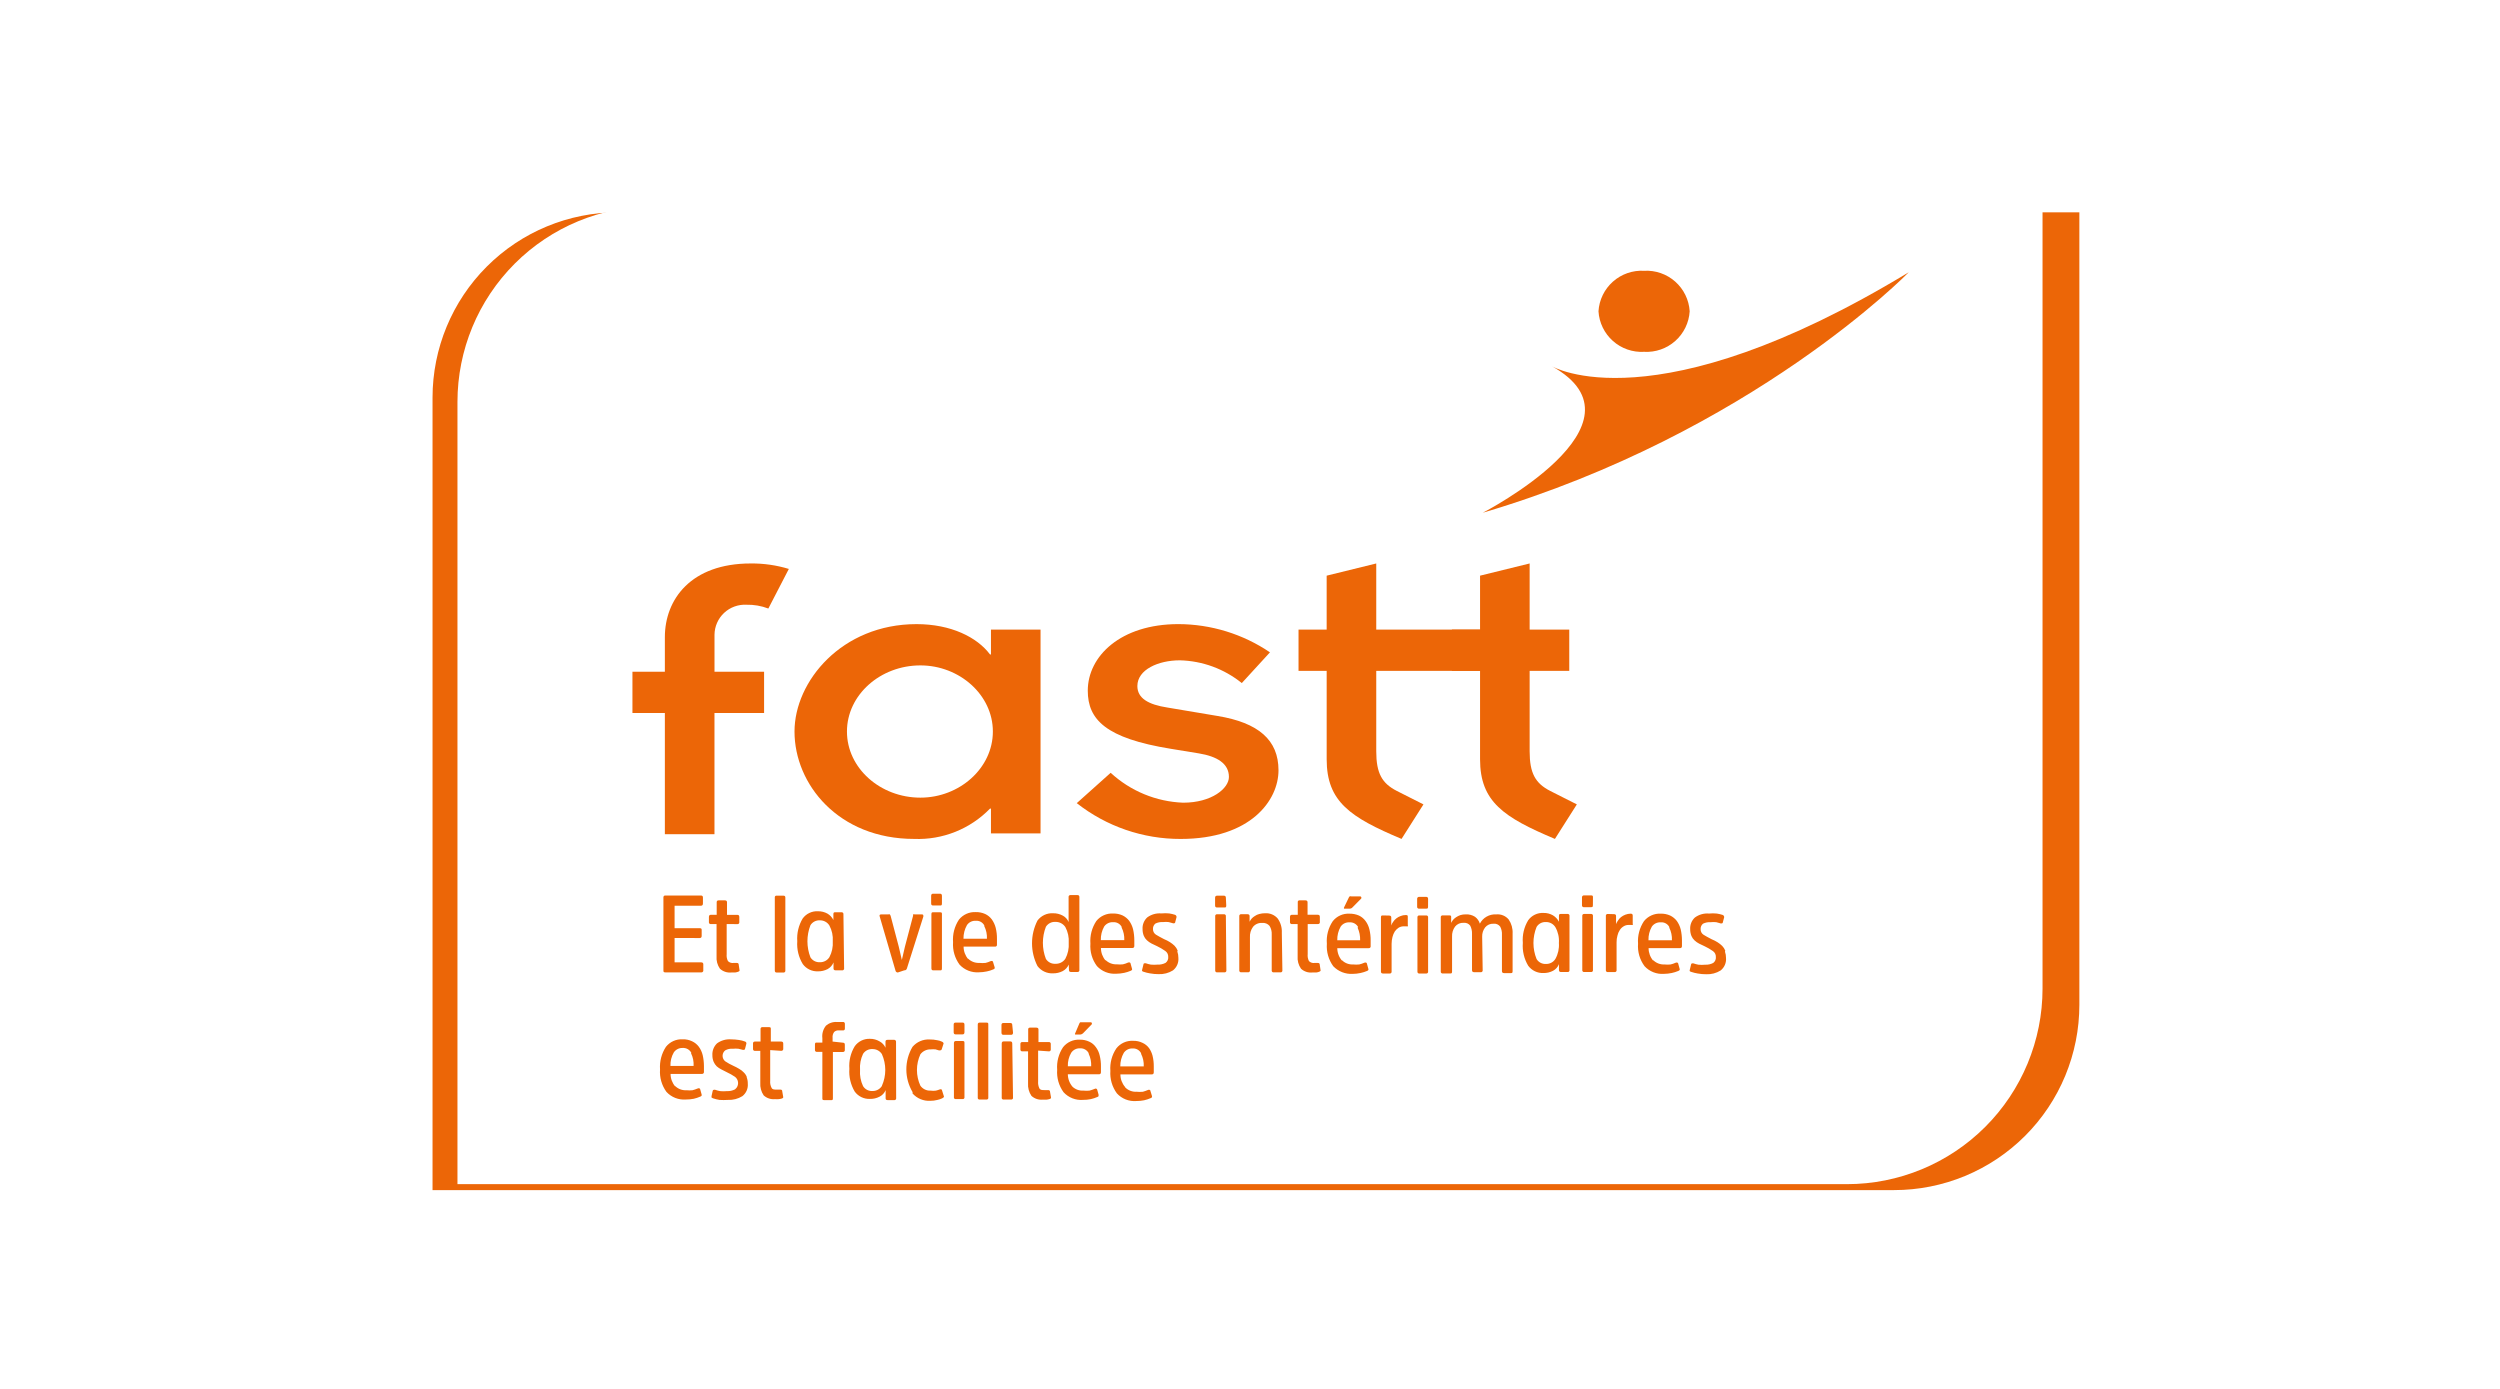 <?xml version="1.0" encoding="UTF-8"?> <svg xmlns="http://www.w3.org/2000/svg" width="1260" height="700" viewBox="0 0 1260 700" fill="none"><g filter="url(#filter0_d_99_11)"><path d="M308.375 104H1045V503.438C1045 515.7 1042.58 527.842 1037.89 539.171C1033.2 550.499 1026.32 560.793 1017.65 569.464C1008.98 578.134 998.687 585.012 987.358 589.705C976.029 594.397 963.887 596.812 951.625 596.812H215V197.375C215 172.61 224.838 148.86 242.349 131.349C259.86 113.838 283.61 104 308.375 104Z" fill="#EC6607"></path></g><path d="M329.123 104H1029.44V498.25C1029.44 524.39 1019.05 549.46 1000.57 567.944C982.083 586.428 957.014 596.812 930.873 596.812H230.561V202.562C230.561 176.422 240.945 151.352 259.429 132.868C277.913 114.384 302.983 104 329.123 104Z" fill="white"></path><path d="M575.116 531.139C576.098 533.097 576.555 535.275 576.444 537.463H564.622C564.595 535.07 565.206 532.714 566.39 530.636C566.876 529.918 567.538 529.337 568.313 528.95C569.088 528.562 569.95 528.38 570.815 528.421C571.688 528.359 572.56 528.553 573.324 528.98C574.088 529.406 574.711 530.047 575.116 530.823M567.023 547.827C565.516 546.065 564.686 543.823 564.684 541.504H580.49C581.185 541.504 581.502 541.125 581.502 540.43V537.592C581.531 535.719 581.319 533.85 580.869 532.031C580.519 530.699 579.941 529.437 579.162 528.301C578.305 527.115 577.149 526.177 575.811 525.583C574.335 524.868 572.708 524.521 571.07 524.572C569.466 524.481 567.865 524.778 566.401 525.439C564.937 526.099 563.654 527.102 562.661 528.364C560.397 531.708 559.328 535.718 559.626 539.745C559.348 543.789 560.513 547.799 562.915 551.064C564.139 552.403 565.652 553.446 567.339 554.113C569.026 554.781 570.843 555.057 572.652 554.919C573.989 554.925 575.324 554.798 576.636 554.54C577.763 554.286 578.865 553.927 579.925 553.466C580.18 553.396 580.403 553.24 580.557 553.025C580.61 552.906 580.638 552.777 580.638 552.646C580.638 552.516 580.61 552.387 580.557 552.268L579.862 549.99C579.862 549.295 579.167 549.041 578.534 549.358C577.713 549.709 576.869 550.006 576.008 550.245C574.973 550.353 573.93 550.353 572.896 550.245C571.839 550.312 570.781 550.155 569.79 549.785C568.798 549.415 567.896 548.84 567.143 548.097M541.864 520.837C541.796 520.916 541.759 521.017 541.759 521.122C541.759 521.227 541.796 521.328 541.864 521.407H544.52C545.023 521.359 545.493 521.135 545.848 520.774L550.273 516.225C550.336 515.998 550.336 515.757 550.273 515.53C550.21 515.421 550.116 515.333 550.004 515.277C549.891 515.221 549.765 515.199 549.64 515.213H545.215C544.965 515.163 544.708 515.163 544.458 515.213C544.262 515.36 544.109 515.557 544.017 515.784L541.864 520.837ZM548.691 531.077C549.619 533.051 550.054 535.221 549.956 537.4H538.191C538.104 535.009 538.696 532.642 539.898 530.574C540.384 529.856 541.046 529.275 541.821 528.887C542.596 528.499 543.457 528.317 544.323 528.359C545.204 528.299 546.083 528.494 546.856 528.92C547.63 529.346 548.264 529.984 548.685 530.76M540.593 547.765C539.068 546.008 538.217 543.767 538.191 541.441H553.868C554.563 541.441 554.879 541.063 554.879 540.368V537.525C554.909 535.652 554.696 533.782 554.247 531.964C553.905 530.427 553.236 528.981 552.286 527.726C551.452 526.542 550.317 525.603 548.997 525.007C547.497 524.299 545.851 523.952 544.193 523.996C542.591 523.911 540.991 524.211 539.528 524.871C538.065 525.53 536.781 526.531 535.784 527.788C533.547 531.142 532.5 535.15 532.812 539.169C532.516 543.205 533.659 547.215 536.038 550.488C537.272 551.833 538.795 552.879 540.493 553.546C542.191 554.214 544.019 554.487 545.838 554.343C547.154 554.353 548.469 554.226 549.759 553.964C550.887 553.711 551.988 553.351 553.048 552.89C553.304 552.82 553.527 552.665 553.681 552.449V551.692L553.048 549.415C553.039 549.265 552.99 549.12 552.906 548.995C552.822 548.871 552.706 548.771 552.571 548.706C552.435 548.642 552.285 548.615 552.135 548.628C551.986 548.641 551.842 548.694 551.72 548.782C550.876 549.135 550.01 549.431 549.126 549.669C548.118 549.776 547.1 549.776 546.092 549.669C545.035 549.741 543.975 549.587 542.983 549.216C541.991 548.846 541.09 548.268 540.339 547.521M528.579 529.884C528.811 529.919 529.048 529.861 529.238 529.722C529.428 529.583 529.555 529.374 529.59 529.142C529.603 529.052 529.603 528.962 529.59 528.872V526.216C529.626 525.984 529.568 525.746 529.429 525.557C529.29 525.367 529.081 525.24 528.849 525.205C528.759 525.192 528.668 525.192 528.579 525.205H523.391V518.876C523.391 518.243 523.013 517.926 522.317 517.926H519.158C518.944 517.89 518.724 517.94 518.546 518.066C518.368 518.191 518.247 518.382 518.209 518.596C518.196 518.689 518.196 518.783 518.209 518.876V525.199H515.299C515.066 525.164 514.829 525.222 514.639 525.361C514.45 525.5 514.323 525.709 514.287 525.941C514.275 526.031 514.275 526.121 514.287 526.211V528.867C514.251 529.099 514.31 529.337 514.449 529.526C514.588 529.716 514.796 529.843 515.029 529.878C515.118 529.891 515.209 529.891 515.299 529.878H518.141V545.996C517.983 548.236 518.585 550.464 519.848 552.32C520.611 553.022 521.514 553.554 522.498 553.881C523.481 554.208 524.523 554.323 525.554 554.218H527.515C528.03 554.167 528.538 554.061 529.03 553.902C529.265 553.821 529.48 553.692 529.663 553.523C529.733 553.297 529.733 553.054 529.663 552.828L529.222 550.302C529.236 550.182 529.223 550.06 529.183 549.946C529.144 549.832 529.079 549.728 528.994 549.643C528.908 549.558 528.805 549.493 528.69 549.453C528.576 549.414 528.455 549.4 528.335 549.415H526.628C525.238 549.415 524.289 549.415 523.848 548.528C523.321 547.427 523.102 546.205 523.215 544.99V529.5L528.579 529.884ZM510.179 516.609C510.179 515.914 509.862 515.597 509.229 515.597H505.692C505.059 515.597 504.742 515.914 504.742 516.609V520.474C504.742 521.169 505.059 521.547 505.692 521.547H509.613C510.246 521.547 510.563 521.169 510.563 520.474L510.179 516.609ZM510.179 525.946C510.179 525.251 509.862 524.873 509.229 524.873H505.816C505.183 524.873 504.867 525.251 504.867 525.946V553.207C504.831 553.421 504.881 553.641 505.006 553.819C505.131 553.997 505.322 554.118 505.536 554.156C505.629 554.169 505.723 554.169 505.816 554.156H509.608C509.823 554.192 510.043 554.142 510.22 554.017C510.398 553.892 510.519 553.701 510.557 553.487C510.57 553.394 510.57 553.3 510.557 553.207L510.179 525.946ZM498.102 516.401C498.102 515.706 498.102 515.39 497.153 515.39H493.739C493.107 515.39 492.79 515.706 492.79 516.401V553.207C492.754 553.421 492.804 553.641 492.929 553.819C493.055 553.997 493.245 554.118 493.459 554.156C493.552 554.169 493.647 554.169 493.739 554.156H497.153C497.367 554.192 497.587 554.142 497.765 554.017C497.943 553.892 498.064 553.701 498.102 553.487C498.115 553.394 498.115 553.3 498.102 553.207V516.401ZM486.088 516.401C486.088 515.706 485.771 515.39 485.139 515.39H481.601C480.968 515.39 480.651 515.706 480.651 516.401V520.256C480.651 520.951 480.968 521.33 481.601 521.33H485.139C485.771 521.33 486.088 520.951 486.088 520.256V516.401ZM486.088 525.739C486.088 525.044 486.088 524.665 485.139 524.665H481.725C481.092 524.665 480.776 525.044 480.776 525.739V552.989C480.74 553.203 480.79 553.423 480.915 553.601C481.04 553.779 481.231 553.9 481.445 553.938C481.538 553.951 481.632 553.951 481.725 553.938H485.139C485.353 553.974 485.573 553.924 485.751 553.799C485.929 553.674 486.05 553.483 486.088 553.269C486.101 553.176 486.101 553.082 486.088 552.989V525.739ZM459.901 551.08C461.019 552.34 462.407 553.331 463.962 553.977C465.518 554.623 467.2 554.908 468.881 554.81C470.074 554.818 471.264 554.67 472.419 554.369C473.27 554.195 474.097 553.92 474.883 553.549L475.64 553.03C475.723 552.921 475.767 552.788 475.767 552.652C475.767 552.515 475.723 552.382 475.64 552.273L474.821 549.679C474.781 549.441 474.671 549.221 474.504 549.046C474.238 548.958 473.951 548.958 473.685 549.046C473.029 549.313 472.352 549.525 471.661 549.679C470.802 549.806 469.928 549.806 469.068 549.679C468.065 549.74 467.064 549.545 466.157 549.114C465.25 548.684 464.467 548.03 463.88 547.215C462.734 544.727 462.14 542.02 462.14 539.281C462.14 536.541 462.734 533.835 463.88 531.347C464.501 530.538 465.309 529.891 466.234 529.462C467.159 529.033 468.174 528.834 469.192 528.882C469.95 528.813 470.712 528.813 471.47 528.882L473.238 529.401C473.996 529.401 474.442 529.401 474.629 528.831L475.448 526.304C475.531 526.195 475.575 526.062 475.575 525.926C475.575 525.789 475.531 525.656 475.448 525.547C475.283 525.325 475.066 525.147 474.816 525.028C474.039 524.648 473.207 524.393 472.351 524.271C471.106 523.999 469.834 523.872 468.559 523.892C466.926 523.804 465.293 524.094 463.791 524.741C462.288 525.388 460.955 526.374 459.896 527.622C457.857 531.082 456.786 535.027 456.797 539.043C456.808 543.059 457.9 546.998 459.958 550.447M451.601 525.142C451.635 524.893 451.569 524.641 451.418 524.441C451.266 524.24 451.041 524.108 450.792 524.074C450.725 524.067 450.657 524.067 450.59 524.074H447.363C446.606 524.074 446.289 524.39 446.289 525.023V528.058C445.67 526.671 444.601 525.534 443.255 524.831C441.819 523.984 440.18 523.547 438.513 523.565C437.018 523.494 435.529 523.797 434.182 524.449C432.835 525.1 431.672 526.079 430.8 527.295C428.718 530.708 427.767 534.691 428.081 538.676C427.784 542.7 428.733 546.717 430.8 550.182C431.677 551.373 432.834 552.331 434.168 552.97C435.502 553.61 436.973 553.912 438.451 553.85C440.144 553.896 441.82 553.504 443.317 552.714C444.696 552.025 445.775 550.855 446.352 549.425V553.575C446.352 554.146 446.668 554.462 447.425 554.462H450.652C450.885 554.496 451.121 554.437 451.31 554.297C451.498 554.157 451.624 553.947 451.659 553.715C451.665 553.648 451.665 553.58 451.659 553.513L451.601 525.142ZM444.521 547.272C444.016 548.086 443.307 548.754 442.464 549.209C441.621 549.664 440.674 549.89 439.717 549.866C438.777 549.924 437.84 549.725 437.005 549.291C436.169 548.857 435.468 548.204 434.976 547.402C433.775 544.86 433.253 542.051 433.461 539.247C433.253 536.464 433.775 533.674 434.976 531.155C435.475 530.373 436.173 529.738 436.997 529.313C437.822 528.889 438.744 528.69 439.67 528.737C440.621 528.706 441.564 528.923 442.406 529.366C443.248 529.809 443.96 530.463 444.474 531.264C445.599 533.779 446.18 536.504 446.18 539.26C446.18 542.016 445.599 544.741 444.474 547.257M419.626 524.95V523.119C419.506 522.069 419.776 521.012 420.383 520.147C420.689 519.847 421.057 519.618 421.461 519.476C421.866 519.334 422.296 519.283 422.723 519.327H424.87C424.999 519.345 425.13 519.333 425.254 519.292C425.377 519.251 425.49 519.181 425.582 519.089C425.674 518.997 425.743 518.885 425.784 518.762C425.826 518.638 425.838 518.507 425.82 518.378V516.101C425.847 515.885 425.798 515.666 425.683 515.482C425.568 515.298 425.393 515.159 425.187 515.089H421.929C420.916 515.008 419.898 515.128 418.932 515.442C417.966 515.757 417.072 516.259 416.3 516.92C415.585 517.797 415.055 518.809 414.74 519.895C414.425 520.982 414.333 522.121 414.469 523.244V525.459H411.689C411.056 525.459 410.739 525.459 410.739 526.47V529.126C410.705 529.359 410.765 529.595 410.905 529.784C411.045 529.973 411.254 530.098 411.486 530.133C411.554 530.142 411.622 530.142 411.689 530.133H414.469V553.585C414.469 554.156 414.469 554.472 415.543 554.472H418.832C419.465 554.472 419.781 554.472 419.781 553.585V530.195H424.839C425.073 530.214 425.305 530.139 425.483 529.987C425.662 529.836 425.774 529.619 425.794 529.386C425.803 529.319 425.803 529.25 425.794 529.183V526.527C425.794 525.832 425.477 525.516 424.844 525.516L419.626 524.95ZM393.688 529.619C393.937 529.653 394.189 529.587 394.39 529.435C394.59 529.284 394.722 529.059 394.757 528.81C394.763 528.743 394.763 528.675 394.757 528.608V525.952C394.757 525.256 394.378 524.94 393.683 524.94H388.495V518.622C388.495 517.989 388.495 517.672 387.484 517.672H384.325C384.092 517.638 383.856 517.698 383.667 517.838C383.478 517.978 383.353 518.187 383.318 518.419C383.309 518.486 383.309 518.555 383.318 518.622V524.945H380.533C380.3 524.909 380.063 524.968 379.873 525.107C379.684 525.246 379.557 525.454 379.521 525.687C379.509 525.776 379.509 525.867 379.521 525.957V528.613C379.485 528.845 379.543 529.082 379.683 529.272C379.822 529.462 380.03 529.589 380.263 529.624C380.352 529.637 380.443 529.637 380.533 529.624H383.189V545.747C383.03 547.987 383.632 550.215 384.895 552.071C385.658 552.773 386.561 553.305 387.545 553.632C388.528 553.959 389.57 554.074 390.602 553.969C391.233 554.033 391.869 554.033 392.5 553.969C393.029 553.922 393.551 553.816 394.056 553.653C394.291 553.572 394.507 553.443 394.689 553.274C394.759 553.048 394.759 552.805 394.689 552.579L394.248 550.053C394.263 549.933 394.249 549.811 394.21 549.697C394.17 549.583 394.105 549.479 394.02 549.394C393.935 549.309 393.831 549.244 393.717 549.204C393.603 549.165 393.481 549.151 393.361 549.166H391.655C390.202 549.166 389.315 549.166 388.874 548.279C388.303 547.192 388.062 545.962 388.179 544.741V529.246L393.688 529.619ZM376.429 542.894C376.108 542.01 375.59 541.21 374.915 540.554C374.234 539.827 373.444 539.21 372.575 538.723C371.619 538.141 370.626 537.622 369.603 537.167C368.172 536.523 366.798 535.761 365.494 534.89C364.766 534.298 364.302 533.441 364.204 532.507C364.107 531.573 364.384 530.639 364.975 529.91C365.13 529.72 365.304 529.546 365.494 529.391C366.667 528.736 368.01 528.45 369.348 528.571C370.293 528.47 371.246 528.47 372.191 528.571L374.468 529.142C375.101 529.142 375.418 529.142 375.542 528.447L376.175 525.983C376.212 525.741 376.153 525.494 376.012 525.294C375.871 525.093 375.658 524.956 375.418 524.909C374.459 524.544 373.462 524.289 372.445 524.151C371.148 523.948 369.837 523.842 368.524 523.835C365.977 523.634 363.443 524.352 361.38 525.858C360.581 526.619 359.958 527.545 359.554 528.572C359.15 529.599 358.975 530.702 359.041 531.803C359.022 532.952 359.237 534.092 359.674 535.154C360.045 536.004 360.573 536.777 361.23 537.432C361.935 538.055 362.722 538.578 363.57 538.988L366.288 540.378C367.733 541.043 369.121 541.825 370.438 542.718C371.276 543.36 371.825 544.308 371.964 545.355C372.103 546.402 371.821 547.461 371.18 548.299C370.965 548.577 370.716 548.827 370.438 549.041C369.17 549.692 367.753 549.998 366.329 549.928C365.215 550.036 364.093 550.036 362.978 549.928C362.096 549.766 361.229 549.533 360.384 549.233C359.689 549.233 359.311 549.233 359.181 549.866L358.61 552.46V553.155L359.305 553.533C360.377 553.898 361.477 554.172 362.594 554.353C364.005 554.454 365.422 554.454 366.832 554.353C369.414 554.484 371.974 553.822 374.168 552.454C375.113 551.711 375.856 550.743 376.331 549.639C376.806 548.534 376.997 547.328 376.886 546.131C376.91 545.028 376.716 543.932 376.315 542.904M348.303 530.89C349.265 532.853 349.701 535.032 349.568 537.214H337.907C337.82 534.823 338.411 532.456 339.614 530.387C340.105 529.675 340.768 529.098 341.541 528.711C342.315 528.323 343.174 528.138 344.039 528.172C344.919 528.113 345.799 528.307 346.572 528.733C347.345 529.159 347.98 529.798 348.401 530.574M340.309 547.578C338.801 545.816 337.972 543.574 337.969 541.255H353.713C353.962 541.29 354.215 541.226 354.417 541.075C354.618 540.924 354.751 540.7 354.787 540.451C354.8 540.361 354.8 540.27 354.787 540.181V537.338C354.785 535.467 354.573 533.601 354.154 531.777C353.786 530.249 353.12 528.809 352.193 527.539C351.32 526.368 350.168 525.433 348.842 524.821C347.348 524.096 345.698 523.749 344.039 523.809C342.436 523.724 340.836 524.024 339.374 524.684C337.911 525.344 336.627 526.344 335.63 527.601C333.422 530.969 332.378 534.966 332.657 538.983C332.361 543.018 333.504 547.029 335.884 550.302C337.119 551.643 338.643 552.687 340.341 553.355C342.038 554.022 343.865 554.296 345.683 554.156C347.02 554.163 348.355 554.036 349.667 553.777C350.775 553.525 351.855 553.165 352.894 552.704C353.166 552.633 353.409 552.479 353.589 552.263C353.642 552.143 353.669 552.014 353.669 551.884C353.669 551.753 353.642 551.624 353.589 551.505L352.956 549.228C352.956 548.533 352.261 548.279 351.628 548.595C350.784 548.948 349.918 549.245 349.034 549.482C348.025 549.59 347.008 549.59 345.999 549.482C344.943 549.549 343.885 549.393 342.894 549.023C341.902 548.652 341 548.077 340.247 547.334" fill="#EC6607"></path><path d="M869.536 479.129C869.178 478.236 868.649 477.42 867.98 476.727C867.265 476.039 866.481 475.425 865.641 474.896C864.697 474.304 863.702 473.797 862.668 473.381C860.962 472.494 859.556 471.737 858.56 471.104C858.11 470.809 857.741 470.405 857.487 469.93C857.234 469.455 857.103 468.924 857.107 468.386C857.064 467.85 857.151 467.312 857.361 466.817C857.57 466.322 857.896 465.885 858.311 465.543C859.506 464.954 860.836 464.693 862.165 464.786C863.11 464.678 864.063 464.678 865.008 464.786L867.285 465.419C867.918 465.419 868.297 465.419 868.359 464.661L868.992 462.259C868.994 462.016 868.923 461.777 868.788 461.575C868.653 461.372 868.46 461.215 868.234 461.123C867.264 460.813 866.27 460.58 865.262 460.428C863.958 460.295 862.644 460.295 861.34 460.428C858.792 460.208 856.251 460.927 854.197 462.451C853.397 463.198 852.773 464.112 852.368 465.128C851.964 466.144 851.789 467.237 851.857 468.329C851.838 469.497 852.054 470.658 852.49 471.742C852.843 472.584 853.374 473.34 854.047 473.957C854.747 474.61 855.534 475.164 856.386 475.602L859.167 476.93C860.604 477.608 861.98 478.408 863.28 479.321C863.766 479.646 864.16 480.09 864.425 480.61C864.69 481.13 864.818 481.71 864.795 482.294C864.857 482.871 864.767 483.455 864.534 483.987C864.301 484.519 863.933 484.982 863.467 485.328C862.201 485.985 860.783 486.291 859.359 486.215C858.244 486.323 857.122 486.323 856.007 486.215C855.128 486.044 854.261 485.812 853.414 485.52C852.719 485.52 852.34 485.52 852.278 486.215L851.645 488.809C851.595 488.907 851.569 489.015 851.569 489.126C851.569 489.236 851.595 489.344 851.645 489.442C851.831 489.638 852.074 489.771 852.34 489.821C853.411 490.185 854.512 490.459 855.629 490.64C857.048 490.899 858.487 491.026 859.929 491.019C862.486 491.136 865.019 490.474 867.192 489.12C868.132 488.373 868.873 487.405 869.348 486.301C869.822 485.197 870.015 483.993 869.91 482.797C869.918 481.722 869.743 480.653 869.391 479.638M841.322 467.561C842.292 469.523 842.749 471.698 842.65 473.885H830.827C830.754 471.475 831.345 469.092 832.534 466.996C833.038 466.286 833.715 465.717 834.5 465.341C835.285 464.965 836.152 464.796 837.021 464.848C837.888 464.78 838.755 464.964 839.519 465.38C840.282 465.795 840.908 466.423 841.322 467.188M833.229 484.192C831.722 482.43 830.892 480.188 830.89 477.869H846.634C847.329 477.869 847.707 477.552 847.707 476.857V474.014C847.709 472.12 847.497 470.232 847.075 468.386C846.69 466.864 846.025 465.426 845.114 464.148C844.224 462.992 843.077 462.061 841.763 461.429C840.273 460.763 838.653 460.439 837.021 460.48C835.41 460.395 833.801 460.695 832.328 461.354C830.855 462.014 829.56 463.014 828.55 464.272C826.321 467.63 825.276 471.635 825.578 475.654C825.271 479.7 826.439 483.721 828.867 486.973C830.097 488.304 831.61 489.342 833.296 490.009C834.981 490.676 836.795 490.956 838.603 490.827C839.943 490.813 841.277 490.666 842.587 490.386C843.693 490.155 844.774 489.816 845.814 489.375C846.075 489.28 846.312 489.129 846.509 488.934C846.574 488.818 846.608 488.688 846.608 488.555C846.608 488.422 846.574 488.292 846.509 488.176L845.876 485.899C845.876 485.142 845.181 484.95 844.548 485.204C843.718 485.59 842.848 485.888 841.955 486.091C840.946 486.205 839.928 486.205 838.92 486.091C837.859 486.144 836.8 485.974 835.809 485.593C834.818 485.211 833.918 484.626 833.167 483.876M810.368 460.646C810.135 460.61 809.898 460.668 809.708 460.808C809.519 460.947 809.392 461.155 809.356 461.388C809.344 461.477 809.344 461.568 809.356 461.658V488.908C809.321 489.14 809.379 489.377 809.518 489.567C809.657 489.757 809.866 489.883 810.098 489.919C810.188 489.932 810.278 489.932 810.368 489.919H813.719C813.836 489.941 813.956 489.938 814.072 489.912C814.189 489.887 814.298 489.837 814.395 489.768C814.492 489.699 814.574 489.611 814.636 489.51C814.698 489.408 814.739 489.295 814.756 489.177C814.769 489.088 814.769 488.997 814.756 488.908V474.958C814.732 473.805 814.881 472.654 815.197 471.545C815.415 470.53 815.824 469.565 816.401 468.702C816.884 467.954 817.534 467.327 818.3 466.871C819.021 466.423 819.852 466.182 820.701 466.176H822.258C822.463 466.246 822.685 466.246 822.89 466.176C822.937 466.066 822.961 465.948 822.961 465.828C822.961 465.709 822.937 465.591 822.89 465.481V461.435C822.89 460.802 822.574 460.485 821.879 460.485C820.949 460.489 820.027 460.665 819.161 461.004C818.392 461.302 817.669 461.707 817.013 462.208C816.409 462.68 815.895 463.258 815.498 463.914C815.075 464.473 814.734 465.09 814.487 465.745V461.684C814.487 461.051 814.17 460.734 813.475 460.734L810.368 460.646ZM802.846 452.346C802.846 451.651 802.846 451.272 801.897 451.272H798.359C798.233 451.26 798.107 451.273 797.986 451.311C797.866 451.348 797.754 451.409 797.657 451.49C797.561 451.572 797.481 451.671 797.423 451.783C797.366 451.895 797.331 452.018 797.321 452.144C797.315 452.211 797.315 452.279 797.321 452.346V456.2C797.286 456.433 797.344 456.67 797.483 456.86C797.622 457.05 797.831 457.176 798.063 457.212C798.153 457.224 798.243 457.224 798.333 457.212H801.871C802.504 457.212 802.82 457.212 802.82 456.2L802.846 452.346ZM802.846 461.642C802.882 461.41 802.824 461.172 802.685 460.983C802.545 460.793 802.337 460.666 802.104 460.631C802.015 460.618 801.924 460.618 801.834 460.631H798.483C798.251 460.595 798.014 460.653 797.824 460.792C797.634 460.931 797.508 461.14 797.472 461.372C797.459 461.462 797.459 461.553 797.472 461.642V488.892C797.436 489.125 797.494 489.362 797.633 489.551C797.772 489.741 797.981 489.868 798.214 489.904C798.303 489.916 798.394 489.916 798.483 489.904H801.834C802.067 489.939 802.304 489.881 802.494 489.742C802.684 489.603 802.81 489.394 802.846 489.162C802.858 489.072 802.858 488.982 802.846 488.892V461.642ZM791.024 461.642C791.059 461.41 791.001 461.172 790.862 460.983C790.723 460.793 790.514 460.666 790.282 460.631C790.192 460.618 790.102 460.618 790.012 460.631H786.785C786.09 460.631 785.712 460.631 785.712 461.58V464.552C785.018 463.217 783.967 462.1 782.677 461.326C781.236 460.499 779.596 460.083 777.936 460.122C776.446 460.039 774.959 460.332 773.611 460.972C772.263 461.613 771.098 462.582 770.222 463.79C768.128 467.221 767.176 471.227 767.504 475.233C767.192 479.258 768.142 483.28 770.222 486.739C771.104 487.926 772.261 488.88 773.594 489.519C774.927 490.158 776.396 490.463 777.873 490.407C779.565 490.445 781.239 490.054 782.739 489.271C784.106 488.554 785.163 487.362 785.712 485.92V488.954C785.712 489.587 786.09 489.904 786.785 489.904H790.012C790.245 489.939 790.482 489.881 790.671 489.742C790.861 489.603 790.988 489.394 791.024 489.162C791.036 489.072 791.036 488.982 791.024 488.892V461.642ZM783.912 483.3C783.408 484.11 782.697 484.771 781.853 485.215C781.008 485.659 780.061 485.87 779.108 485.826C778.179 485.878 777.254 485.676 776.432 485.242C775.61 484.808 774.921 484.158 774.439 483.362C772.327 478.174 772.327 472.366 774.439 467.177C774.921 466.382 775.61 465.732 776.432 465.298C777.254 464.864 778.179 464.662 779.108 464.713C780.066 464.683 781.016 464.907 781.859 465.363C782.703 465.818 783.411 466.489 783.912 467.307C785.279 469.728 785.895 472.502 785.681 475.275C785.891 478.067 785.276 480.86 783.912 483.305M747.013 472.059C746.961 470.374 747.496 468.723 748.528 467.39C749.026 466.779 749.662 466.295 750.383 465.977C751.105 465.659 751.891 465.516 752.678 465.559C753.324 465.475 753.982 465.565 754.582 465.821C755.182 466.076 755.703 466.487 756.091 467.011C756.76 468.288 757.067 469.723 756.978 471.161V489.437C756.978 490.132 757.357 490.448 758.052 490.448H761.403C762.036 490.448 762.352 490.448 762.352 489.437V470.466C762.483 467.975 761.795 465.51 760.391 463.447C759.631 462.529 758.657 461.812 757.554 461.36C756.451 460.908 755.254 460.734 754.068 460.854C752.393 460.753 750.725 461.14 749.267 461.969C747.808 462.798 746.621 464.032 745.851 465.522C745.427 464.128 744.562 462.909 743.387 462.047C741.993 461.171 740.362 460.75 738.718 460.843C737.798 460.829 736.881 460.957 736 461.222C735.243 461.49 734.521 461.851 733.852 462.296C733.289 462.669 732.778 463.115 732.332 463.624C731.972 464.1 731.654 464.607 731.383 465.139V462.296C731.383 461.663 731.383 461.346 730.371 461.346H727.16C726.928 461.311 726.691 461.369 726.501 461.508C726.311 461.647 726.185 461.856 726.149 462.088C726.136 462.178 726.136 462.269 726.149 462.358V489.608C726.113 489.84 726.171 490.078 726.31 490.267C726.449 490.457 726.658 490.584 726.891 490.62C726.98 490.632 727.071 490.632 727.16 490.62H730.89C731.523 490.62 731.839 490.62 731.839 489.608V472.059C731.751 470.249 732.286 468.464 733.354 467.001C733.864 466.36 734.521 465.852 735.27 465.521C736.019 465.19 736.838 465.046 737.655 465.102C738.292 465.027 738.938 465.121 739.526 465.376C740.115 465.632 740.625 466.038 741.006 466.555C741.647 467.841 741.952 469.269 741.893 470.705V488.975C741.893 489.67 742.272 489.987 742.967 489.987H746.256C746.488 490.022 746.725 489.964 746.915 489.825C747.105 489.686 747.231 489.477 747.267 489.245C747.28 489.155 747.28 489.065 747.267 488.975L747.013 472.059ZM719.763 453.093C719.763 452.398 719.447 452.019 718.814 452.019H715.276C715.15 452.007 715.023 452.02 714.903 452.058C714.783 452.095 714.671 452.156 714.574 452.237C714.478 452.319 714.398 452.418 714.34 452.53C714.283 452.642 714.248 452.765 714.238 452.891C714.232 452.958 714.232 453.026 714.238 453.093V456.947C714.203 457.18 714.261 457.417 714.4 457.607C714.539 457.797 714.748 457.923 714.98 457.959C715.07 457.972 715.16 457.972 715.25 457.959H718.788C719.421 457.959 719.737 457.959 719.737 456.947L719.763 453.093ZM719.763 462.389C719.799 462.157 719.741 461.919 719.602 461.73C719.462 461.54 719.254 461.413 719.021 461.378C718.932 461.365 718.841 461.365 718.751 461.378H715.4C715.168 461.342 714.931 461.4 714.741 461.539C714.551 461.678 714.425 461.887 714.389 462.119C714.376 462.209 714.376 462.3 714.389 462.389V489.639C714.353 489.872 714.411 490.109 714.55 490.298C714.689 490.488 714.898 490.615 715.131 490.651C715.22 490.663 715.311 490.663 715.4 490.651H718.751C718.984 490.686 719.221 490.628 719.411 490.489C719.601 490.35 719.727 490.141 719.763 489.909C719.775 489.819 719.775 489.729 719.763 489.639V462.389ZM697.068 461.378C696.31 461.378 695.994 461.378 695.994 462.389V489.639C695.994 490.334 696.31 490.651 697.068 490.651H700.357C700.589 490.686 700.826 490.628 701.016 490.489C701.206 490.35 701.332 490.141 701.368 489.909C701.381 489.819 701.381 489.729 701.368 489.639V475.654C701.375 474.502 701.523 473.356 701.809 472.24C702.056 471.235 702.463 470.275 703.013 469.397C703.53 468.678 704.173 468.057 704.911 467.566C705.656 467.118 706.506 466.878 707.375 466.871H708.89C709.093 466.954 709.32 466.954 709.523 466.871C709.57 466.761 709.594 466.643 709.594 466.524C709.594 466.404 709.57 466.286 709.523 466.176V462.13C709.523 461.497 709.523 461.18 708.511 461.18C707.601 461.181 706.699 461.357 705.855 461.699C705.08 461.984 704.355 462.391 703.708 462.903C703.095 463.378 702.569 463.956 702.151 464.609C701.727 465.158 701.406 465.778 701.202 466.441V462.394C701.202 461.761 700.823 461.445 700.128 461.445L697.068 461.378ZM677.407 457.331C677.345 457.425 677.312 457.535 677.312 457.648C677.312 457.76 677.345 457.87 677.407 457.964H680.317C680.57 457.955 680.819 457.895 681.047 457.786C681.275 457.677 681.479 457.522 681.645 457.331L686.07 452.844C686.126 452.737 686.155 452.618 686.155 452.497C686.155 452.376 686.126 452.256 686.07 452.149C686.027 452.021 685.94 451.912 685.824 451.842C685.708 451.773 685.571 451.747 685.437 451.77H681.012C680.769 451.675 680.498 451.675 680.255 451.77C680.059 451.917 679.907 452.114 679.814 452.341L677.407 457.331ZM684.234 467.571C685.149 469.55 685.583 471.717 685.5 473.895H673.988C673.915 471.486 674.506 469.103 675.695 467.006C676.185 466.297 676.85 465.727 677.625 465.351C678.401 464.974 679.26 464.805 680.12 464.858C680.994 464.793 681.869 464.979 682.642 465.393C683.415 465.808 684.053 466.434 684.483 467.198M676.39 484.203C674.866 482.446 674.014 480.205 673.988 477.879H689.795C690.027 477.915 690.264 477.857 690.454 477.718C690.644 477.578 690.771 477.37 690.806 477.137C690.819 477.048 690.819 476.957 690.806 476.867V474.025C690.837 472.129 690.624 470.238 690.174 468.396C689.82 466.863 689.152 465.42 688.213 464.158C687.358 462.994 686.228 462.06 684.924 461.44C683.409 460.783 681.771 460.459 680.12 460.491C678.518 460.406 676.918 460.705 675.455 461.365C673.992 462.025 672.708 463.025 671.711 464.283C669.459 467.63 668.411 471.643 668.739 475.664C668.443 479.7 669.586 483.71 671.965 486.983C673.226 488.292 674.753 489.314 676.444 489.98C678.135 490.645 679.95 490.937 681.765 490.837C683.084 490.827 684.398 490.679 685.686 490.396C686.814 490.157 687.916 489.813 688.98 489.369C689.223 489.275 689.44 489.124 689.613 488.928C689.678 488.813 689.712 488.682 689.712 488.55C689.712 488.417 689.678 488.287 689.613 488.171L688.98 485.894C688.98 485.136 688.285 484.944 687.652 485.199C686.819 485.579 685.95 485.876 685.059 486.086C684.05 486.193 683.033 486.193 682.024 486.086C680.963 486.147 679.9 485.982 678.908 485.6C677.916 485.218 677.017 484.628 676.271 483.871M664.194 465.714C664.427 465.75 664.664 465.692 664.854 465.553C665.044 465.414 665.17 465.205 665.206 464.973C665.219 464.883 665.219 464.792 665.206 464.703V462.109C665.206 461.414 664.89 461.035 664.194 461.035H659.007V454.727C659.007 454.094 658.628 453.778 657.933 453.778H655.023C654.808 453.742 654.588 453.792 654.411 453.917C654.233 454.042 654.112 454.233 654.074 454.447C654.061 454.54 654.061 454.634 654.074 454.727V461.051H651.163C650.468 461.051 650.152 461.429 650.152 462.125V464.718C650.116 464.951 650.174 465.188 650.313 465.378C650.452 465.567 650.661 465.694 650.894 465.73C650.983 465.742 651.074 465.742 651.163 465.73H654.006V481.915C653.821 484.157 654.424 486.394 655.713 488.238C656.476 488.94 657.379 489.473 658.362 489.8C659.346 490.127 660.388 490.242 661.419 490.137H663.38C663.899 490.074 664.408 489.947 664.895 489.758L665.528 489.38C665.597 489.174 665.597 488.952 665.528 488.747L665.149 486.221C665.162 486.095 665.146 485.969 665.102 485.851C665.058 485.733 664.987 485.627 664.895 485.541C664.803 485.455 664.692 485.391 664.572 485.355C664.451 485.319 664.324 485.312 664.2 485.333H662.493C661.988 485.401 661.474 485.35 660.991 485.185C660.509 485.021 660.071 484.746 659.712 484.384C659.162 483.291 658.942 482.062 659.08 480.846V465.725L664.194 465.714ZM646.038 470.077C646.171 467.53 645.44 465.013 643.963 462.934C643.186 462.032 642.211 461.324 641.114 460.863C640.016 460.402 638.827 460.202 637.64 460.278C636.636 460.264 635.635 460.392 634.667 460.657C633.87 460.848 633.118 461.191 632.452 461.668C631.838 462.022 631.283 462.47 630.808 462.996C630.42 463.48 630.081 464.002 629.796 464.552V461.71C629.796 461.077 629.417 460.76 628.722 460.76H625.61C625.377 460.725 625.14 460.783 624.95 460.922C624.761 461.061 624.634 461.27 624.598 461.502C624.586 461.592 624.586 461.682 624.598 461.772V489.022C624.563 489.254 624.621 489.491 624.76 489.681C624.899 489.871 625.108 489.998 625.34 490.033C625.43 490.046 625.52 490.046 625.61 490.033H628.961C629.193 490.069 629.431 490.011 629.62 489.872C629.81 489.733 629.937 489.524 629.973 489.292C629.985 489.202 629.985 489.111 629.973 489.022V472.427C629.856 470.529 630.406 468.65 631.529 467.115C632.08 466.454 632.779 465.933 633.57 465.592C634.36 465.251 635.219 465.101 636.078 465.154C636.786 465.073 637.504 465.168 638.166 465.433C638.827 465.697 639.413 466.122 639.87 466.669C640.657 467.96 641.031 469.46 640.944 470.969V489.053C640.908 489.285 640.966 489.523 641.106 489.712C641.245 489.902 641.453 490.029 641.686 490.064C641.775 490.077 641.866 490.077 641.956 490.064H645.307C645.539 490.1 645.776 490.042 645.966 489.903C646.156 489.764 646.283 489.555 646.318 489.323C646.331 489.233 646.331 489.142 646.318 489.053L646.038 470.077ZM617.839 452.502C617.839 451.807 617.523 451.428 616.89 451.428H613.352C612.719 451.428 612.402 451.807 612.402 452.502V456.356C612.402 457.051 612.719 457.368 613.352 457.368H617.082C617.714 457.368 618.031 457.368 618.031 456.356L617.839 452.502ZM617.839 461.798C617.875 461.565 617.817 461.328 617.678 461.138C617.538 460.949 617.33 460.822 617.097 460.786C617.008 460.774 616.917 460.774 616.827 460.786H613.476C613.244 460.75 613.007 460.809 612.817 460.948C612.627 461.087 612.501 461.296 612.465 461.528C612.452 461.617 612.452 461.708 612.465 461.798V489.048C612.429 489.28 612.487 489.517 612.626 489.707C612.765 489.897 612.974 490.023 613.207 490.059C613.296 490.072 613.387 490.072 613.476 490.059H617.082C617.314 490.095 617.551 490.037 617.741 489.898C617.931 489.759 618.057 489.55 618.093 489.317C618.106 489.228 618.106 489.137 618.093 489.048L617.839 461.798ZM593.53 479.067C593.172 478.173 592.643 477.358 591.974 476.665C591.259 475.977 590.475 475.363 589.635 474.834C588.691 474.242 587.696 473.735 586.662 473.319C584.955 472.432 583.55 471.675 582.554 471.042C582.104 470.746 581.735 470.343 581.481 469.868C581.227 469.393 581.097 468.862 581.101 468.324C581.058 467.788 581.145 467.25 581.355 466.755C581.564 466.26 581.89 465.823 582.305 465.481C583.5 464.892 584.83 464.631 586.159 464.724C587.103 464.616 588.057 464.616 589.002 464.724L591.279 465.356C591.912 465.356 592.291 465.356 592.353 464.599L592.986 462.197C592.988 461.954 592.917 461.715 592.782 461.513C592.647 461.31 592.454 461.153 592.228 461.061C591.258 460.751 590.264 460.518 589.256 460.366C587.952 460.233 586.638 460.233 585.334 460.366C582.786 460.146 580.245 460.865 578.191 462.389C577.391 463.135 576.767 464.049 576.362 465.066C575.958 466.082 575.783 467.175 575.851 468.267C575.832 469.435 576.047 470.596 576.484 471.68C576.837 472.522 577.368 473.278 578.04 473.895C578.741 474.548 579.528 475.102 580.38 475.539L583.161 476.867C584.596 477.549 585.971 478.353 587.269 479.269C587.755 479.593 588.15 480.037 588.417 480.557C588.683 481.078 588.811 481.658 588.789 482.242C588.851 482.819 588.76 483.403 588.528 483.935C588.295 484.467 587.927 484.93 587.461 485.276C586.195 485.933 584.777 486.24 583.352 486.163C582.238 486.271 581.116 486.271 580.001 486.163C579.122 485.992 578.255 485.76 577.408 485.468C576.712 485.468 576.334 485.468 576.272 486.163L575.639 488.757C575.589 488.855 575.562 488.964 575.562 489.074C575.562 489.184 575.589 489.292 575.639 489.39C575.825 489.587 576.068 489.719 576.334 489.769C577.405 490.134 578.505 490.408 579.623 490.588C581.041 490.847 582.481 490.974 583.923 490.967C586.48 491.084 589.013 490.422 591.186 489.068C592.126 488.321 592.867 487.353 593.341 486.249C593.816 485.146 594.009 483.942 593.904 482.745C593.912 481.67 593.737 480.601 593.385 479.586M565.31 467.499C566.281 469.46 566.738 471.636 566.638 473.822H554.816C554.743 471.413 555.333 469.03 556.523 466.933C557.027 466.224 557.703 465.654 558.488 465.279C559.273 464.903 560.141 464.733 561.01 464.786C561.876 464.717 562.744 464.902 563.507 465.317C564.271 465.733 564.897 466.361 565.31 467.125M557.218 484.125C555.71 482.363 554.881 480.12 554.878 477.801H570.622C571.317 477.801 571.696 477.485 571.696 476.79V473.947C571.698 472.053 571.485 470.165 571.063 468.318C570.679 466.796 570.014 465.359 569.102 464.08C568.213 462.925 567.065 461.994 565.751 461.362C564.261 460.696 562.641 460.371 561.01 460.413C559.398 460.328 557.79 460.628 556.317 461.287C554.844 461.946 553.549 462.946 552.539 464.205C550.31 467.563 549.264 471.567 549.566 475.586C549.26 479.633 550.428 483.653 552.855 486.905C554.085 488.237 555.599 489.274 557.285 489.942C558.97 490.609 560.784 490.888 562.592 490.76C563.931 490.746 565.266 490.598 566.576 490.319C567.682 490.087 568.763 489.748 569.803 489.307C570.064 489.212 570.301 489.062 570.498 488.866C570.563 488.751 570.597 488.62 570.597 488.487C570.597 488.355 570.563 488.224 570.498 488.109L569.865 485.831C569.865 485.074 569.17 484.882 568.537 485.136C567.706 485.523 566.837 485.82 565.943 486.023C564.935 486.137 563.917 486.137 562.909 486.023C561.848 486.077 560.788 485.907 559.797 485.525C558.806 485.144 557.907 484.559 557.156 483.808M538.761 488.928C538.761 489.561 539.077 489.878 539.772 489.878H542.999C543.231 489.913 543.469 489.855 543.658 489.716C543.848 489.577 543.975 489.368 544.01 489.136C544.023 489.046 544.023 488.956 544.01 488.866V452.071C544.01 451.438 543.694 451.122 542.999 451.122H539.58C539.348 451.088 539.111 451.147 538.923 451.287C538.734 451.427 538.609 451.636 538.574 451.869C538.565 451.936 538.565 452.004 538.574 452.071V464.713C538.017 463.326 536.986 462.183 535.664 461.487C534.154 460.659 532.452 460.244 530.73 460.283C529.223 460.202 527.719 460.494 526.351 461.134C524.984 461.773 523.796 462.741 522.892 463.951C521.081 467.504 520.137 471.437 520.137 475.425C520.137 479.414 521.081 483.346 522.892 486.9C523.794 488.097 524.974 489.057 526.329 489.696C527.685 490.335 529.176 490.634 530.673 490.568C532.386 490.6 534.081 490.21 535.607 489.432C536.965 488.715 538.037 487.554 538.641 486.143L538.761 488.928ZM536.93 483.222C536.375 484.043 535.618 484.706 534.732 485.149C533.846 485.591 532.861 485.798 531.872 485.748C530.933 485.8 529.998 485.599 529.164 485.166C528.33 484.732 527.627 484.082 527.13 483.284C525.107 478.079 525.107 472.305 527.13 467.099C527.627 466.301 528.33 465.652 529.164 465.218C529.998 464.785 530.933 464.583 531.872 464.635C532.866 464.598 533.854 464.817 534.74 465.271C535.626 465.725 536.38 466.399 536.93 467.229C538.243 469.669 538.835 472.433 538.636 475.197C538.831 477.981 538.239 480.758 536.93 483.222ZM496.088 466.788C497.059 468.75 497.516 470.925 497.416 473.112H485.589C485.561 470.7 486.171 468.323 487.358 466.223C487.848 465.514 488.513 464.944 489.288 464.567C490.063 464.191 490.923 464.021 491.783 464.075C492.65 463.999 493.521 464.18 494.286 464.596C495.051 465.012 495.676 465.645 496.083 466.415M487.991 483.419C486.483 481.657 485.653 479.415 485.651 477.096H501.457C501.69 477.131 501.927 477.073 502.117 476.934C502.307 476.795 502.433 476.586 502.469 476.354C502.481 476.264 502.481 476.174 502.469 476.084V473.252C502.499 471.356 502.287 469.465 501.836 467.623C501.452 466.101 500.787 464.664 499.875 463.385C499.003 462.208 497.851 461.267 496.524 460.646C495.034 459.98 493.414 459.655 491.783 459.697C490.171 459.612 488.563 459.912 487.09 460.571C485.617 461.23 484.322 462.231 483.312 463.489C481.083 466.847 480.037 470.852 480.339 474.87C480.061 478.914 481.226 482.925 483.628 486.189C484.86 487.518 486.374 488.554 488.059 489.221C489.744 489.888 491.557 490.169 493.365 490.044C494.704 490.03 496.039 489.882 497.349 489.603C498.457 489.38 499.539 489.041 500.576 488.591C500.845 488.515 501.087 488.361 501.271 488.15C501.321 488.03 501.346 487.902 501.346 487.772C501.346 487.642 501.321 487.513 501.271 487.393L500.576 485.116C500.576 484.358 499.88 484.166 499.248 484.42C498.438 484.801 497.591 485.098 496.721 485.308C495.687 485.416 494.643 485.416 493.609 485.308C492.548 485.361 491.488 485.191 490.498 484.81C489.507 484.428 488.607 483.843 487.856 483.092M474.737 451.501C474.737 450.805 474.42 450.427 473.787 450.427H470.249C469.617 450.427 469.3 450.805 469.3 451.501V455.355C469.3 456.05 469.617 456.366 470.249 456.366H473.787C474.42 456.366 474.737 456.366 474.737 455.355V451.501ZM474.737 460.797C474.737 460.101 474.737 459.785 473.787 459.785H470.374C469.741 459.785 469.425 459.785 469.425 460.797V488.047C469.425 488.742 469.741 489.058 470.374 489.058H473.787C474.42 489.058 474.737 489.058 474.737 488.047V460.797ZM455.75 489.053C456.048 489.078 456.345 488.996 456.589 488.822C456.832 488.648 457.006 488.394 457.078 488.104L465.378 461.927C465.378 461.232 465.378 460.854 464.621 460.854H461.016C460.753 460.747 460.459 460.747 460.196 460.854C460.164 461.084 460.164 461.318 460.196 461.549L456.088 477.111L454.531 483.814L452.975 477.111L448.867 461.549L448.488 460.854C448.368 460.804 448.239 460.778 448.109 460.778C447.979 460.778 447.85 460.804 447.73 460.854H444.13C443.373 460.854 443.119 461.232 443.373 461.927L451.325 489.177C451.373 489.456 451.523 489.707 451.745 489.883C451.967 490.058 452.246 490.145 452.529 490.127L455.75 489.053ZM425.087 460.791C425.123 460.559 425.065 460.322 424.926 460.132C424.786 459.942 424.578 459.816 424.345 459.78C424.256 459.767 424.165 459.767 424.075 459.78H421.103C420.408 459.78 420.029 459.78 420.029 460.729V463.702C419.378 462.357 418.344 461.234 417.057 460.475C415.59 459.657 413.932 459.242 412.253 459.271C410.763 459.189 409.276 459.481 407.929 460.122C406.581 460.762 405.416 461.731 404.539 462.939C402.485 466.386 401.536 470.38 401.821 474.383C401.527 478.414 402.499 482.436 404.602 485.889C405.479 487.079 406.636 488.037 407.97 488.676C409.304 489.316 410.775 489.618 412.253 489.556C413.944 489.588 415.617 489.197 417.119 488.42C418.465 487.677 419.514 486.494 420.091 485.069V488.104C420.091 488.736 420.47 489.053 421.165 489.053H424.418C424.65 489.089 424.888 489.031 425.077 488.891C425.267 488.752 425.394 488.544 425.429 488.311C425.442 488.222 425.442 488.131 425.429 488.041L425.087 460.791ZM418.006 482.434C417.493 483.235 416.78 483.889 415.938 484.331C415.096 484.774 414.153 484.991 413.202 484.96C412.264 485.012 411.329 484.811 410.494 484.377C409.66 483.944 408.958 483.294 408.461 482.496C406.438 477.291 406.438 471.516 408.461 466.311C408.958 465.513 409.66 464.863 410.494 464.43C411.329 463.996 412.264 463.795 413.202 463.847C414.16 463.823 415.107 464.05 415.949 464.505C416.792 464.96 417.501 465.627 418.006 466.441C419.319 468.881 419.911 471.644 419.713 474.409C419.907 477.192 419.316 479.975 418.006 482.439M395.814 452.351C395.814 451.718 395.498 451.402 394.802 451.402H391.451C391.237 451.366 391.017 451.416 390.839 451.541C390.661 451.667 390.54 451.857 390.502 452.071C390.489 452.164 390.489 452.258 390.502 452.351V489.146C390.502 489.841 390.818 490.158 391.451 490.158H394.802C395.035 490.194 395.272 490.136 395.462 489.996C395.652 489.857 395.778 489.649 395.814 489.416C395.826 489.327 395.826 489.236 395.814 489.146V452.351ZM371.599 465.756C371.831 465.792 372.068 465.734 372.258 465.594C372.448 465.455 372.574 465.247 372.61 465.014C372.623 464.925 372.623 464.834 372.61 464.744V462.151C372.61 461.455 372.294 461.077 371.599 461.077H366.411V454.727C366.411 454.094 366.033 453.778 365.337 453.778H362.225C361.53 453.778 361.213 454.094 361.213 454.727V461.051H358.303C357.608 461.051 357.292 461.429 357.292 462.125V464.718C357.256 464.951 357.314 465.188 357.453 465.378C357.592 465.567 357.801 465.694 358.033 465.73C358.123 465.742 358.214 465.742 358.303 465.73H361.146V481.915C360.961 484.157 361.564 486.394 362.853 488.238C363.624 488.942 364.535 489.474 365.527 489.801C366.518 490.128 367.567 490.243 368.606 490.137H370.504C371.034 490.06 371.555 489.934 372.06 489.758L372.693 489.38C372.763 489.174 372.763 488.952 372.693 488.747L372.315 486.221C372.328 486.095 372.312 485.969 372.267 485.851C372.223 485.733 372.153 485.627 372.061 485.541C371.969 485.455 371.858 485.391 371.737 485.355C371.617 485.319 371.489 485.312 371.365 485.333H369.659C369.153 485.401 368.639 485.35 368.157 485.185C367.674 485.021 367.237 484.746 366.878 484.384C366.328 483.291 366.108 482.062 366.245 480.846V465.725L371.599 465.756ZM352.633 472.775C353.328 472.775 353.645 472.396 353.645 471.701V468.946C353.645 468.189 353.645 467.81 352.633 467.81H339.991V456.496H353.204C353.961 456.496 354.278 456.117 354.278 455.36V452.346C354.278 451.651 353.961 451.335 353.204 451.335H335.374C335.142 451.299 334.905 451.357 334.715 451.496C334.525 451.635 334.399 451.844 334.363 452.076C334.35 452.166 334.35 452.257 334.363 452.346V488.949C334.363 489.707 334.363 490.085 335.374 490.085H353.391C353.64 490.121 353.893 490.056 354.094 489.905C354.295 489.755 354.428 489.53 354.464 489.281C354.477 489.192 354.477 489.101 354.464 489.011V485.977C354.464 485.344 354.086 485.027 353.391 485.027H339.991V472.743L352.633 472.775Z" fill="#EC6607"></path><path d="M335.091 359.352H318.75V338.545H335.091V321.136C335.091 302.036 348.303 283.988 378.344 283.988C384.857 283.915 391.343 284.844 397.574 286.743L387.246 306.699C383.72 305.349 379.965 304.701 376.191 304.79C374.136 304.683 372.08 304.992 370.146 305.699C368.213 306.406 366.443 307.496 364.941 308.904C363.439 310.312 362.237 312.008 361.407 313.892C360.577 315.775 360.136 317.807 360.11 319.865V338.54H385.098V359.352H360.094V420.425H335.091V359.352Z" fill="#EC6607"></path><path d="M426.867 368.69C426.867 350.223 443.685 335.36 463.875 335.36C483.587 335.36 500.405 350.223 500.405 368.69C500.405 387.158 483.577 402.015 463.875 402.015C443.685 402.015 426.867 387.158 426.867 368.69ZM499.445 420.046H524.434V317.318H499.445V329.841H498.963C492.468 321.136 479.251 314.559 461.95 314.559C424.227 314.553 400.432 343.422 400.432 368.69C400.432 395.224 422.536 422.817 460.752 422.817C467.837 423.094 474.901 421.876 481.484 419.243C488.068 416.61 494.023 412.621 498.963 407.534H499.445V420.046Z" fill="#EC6607"></path><path d="M559.777 389.491C569.771 398.702 582.722 404.045 596.302 404.561C610.724 404.561 619.376 397.345 619.376 391.592C619.376 384.797 613.369 381.217 604.234 379.708L590.051 377.389C557.38 372.087 548.24 362.739 548.24 348.095C548.24 330.691 564.84 314.553 593.89 314.553C610.353 314.59 626.43 319.543 640.059 328.777L625.861 344.267C616.998 337.106 606.017 333.075 594.627 332.802C583.806 332.802 573.233 337.471 573.233 345.771C573.233 351.923 578.758 355.109 588.371 356.597L613.608 360.841C634.27 364.239 644.364 372.943 644.364 388.226C644.364 403.3 630.431 422.826 595.083 422.826C576.084 422.891 557.62 416.533 542.689 404.784L559.777 389.491Z" fill="#EC6607"></path><path d="M654.459 317.314H668.636V290.137L693.63 283.984V317.314H754.578V338.116H693.63V378.661C693.63 389.7 696.514 394.795 703.963 398.613L717.42 405.413L706.375 422.812C680.661 411.986 668.642 404.137 668.642 382.692V338.121H654.459V317.314Z" fill="#EC6607"></path><path d="M731.77 317.314H745.947V290.137L770.94 283.984V317.314H790.907V338.116H770.94V378.661C770.94 389.7 773.825 394.795 781.274 398.613L794.73 405.413L783.676 422.812C757.961 411.986 745.947 404.137 745.947 382.692V338.121H731.77V317.314Z" fill="#EC6607"></path><path d="M782.139 184.574C782.139 184.574 833.439 215.18 962.011 137.212C962.011 137.212 883.161 218.23 747.326 258.418C747.326 258.418 834.352 213.587 782.139 184.574Z" fill="#EC6607"></path><path d="M851.598 156.899C851.246 162.65 848.631 168.027 844.324 171.855C840.017 175.682 834.37 177.648 828.617 177.322C822.865 177.648 817.217 175.682 812.91 171.855C808.604 168.027 805.988 162.65 805.637 156.899C805.988 151.148 808.604 145.77 812.91 141.942C817.217 138.115 822.865 136.149 828.617 136.475C834.37 136.149 840.017 138.115 844.324 141.942C848.631 145.77 851.246 151.148 851.598 156.899Z" fill="#EC6607"></path><defs><filter id="filter0_d_99_11" x="212" y="101" width="842" height="504.812" filterUnits="userSpaceOnUse" color-interpolation-filters="sRGB"><feFlood flood-opacity="0" result="BackgroundImageFix"></feFlood><feColorMatrix in="SourceAlpha" type="matrix" values="0 0 0 0 0 0 0 0 0 0 0 0 0 0 0 0 0 0 127 0" result="hardAlpha"></feColorMatrix><feOffset dx="3" dy="3"></feOffset><feGaussianBlur stdDeviation="3"></feGaussianBlur><feColorMatrix type="matrix" values="0 0 0 0 0 0 0 0 0 0 0 0 0 0 0 0 0 0 0.161 0"></feColorMatrix><feBlend mode="normal" in2="BackgroundImageFix" result="effect1_dropShadow_99_11"></feBlend><feBlend mode="normal" in="SourceGraphic" in2="effect1_dropShadow_99_11" result="shape"></feBlend></filter></defs></svg> 